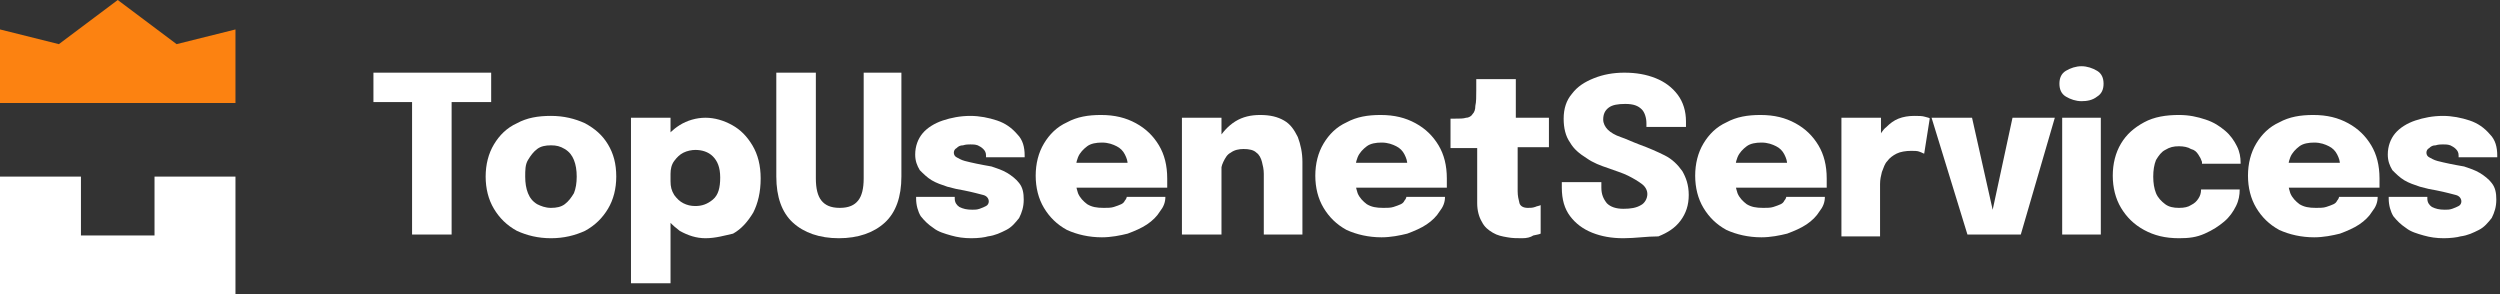 <?xml version="1.0" encoding="utf-8"?>
<!-- Generator: Adobe Illustrator 27.8.1, SVG Export Plug-In . SVG Version: 6.00 Build 0)  -->
<svg version="1.1" id="Layer_1" xmlns="http://www.w3.org/2000/svg" xmlns:xlink="http://www.w3.org/1999/xlink" x="0px" y="0px"
	 viewBox="0 0 271.8 32" style="enable-background:new 0 0 271.8 32;" xml:space="preserve">
<rect x="0" y="0" width="271.8" height="32" fill="#333333" stroke="none"/>
<style type="text/css">
	.st0{fill:#FFFFFF;}
	.st1{fill-rule:evenodd;clip-rule:evenodd;fill:#FFFFFF;}
	.st2{fill:#FC8211;}
</style>
<path class="st0" d="M53.4,11.1h-6.1l1.8-2v16.4h-4.3V9.1l1.9,2h-6.1V7.9h12.8V11.1z"/>
<path class="st0" d="M59.9,25.9c-1.4,0-2.6-0.3-3.7-0.8c-1.1-0.6-1.9-1.4-2.5-2.4c-0.6-1-0.9-2.2-0.9-3.5c0-1.3,0.3-2.5,0.9-3.5
	c0.6-1,1.4-1.8,2.5-2.3c1.1-0.6,2.3-0.8,3.7-0.8c1.4,0,2.6,0.3,3.7,0.8c1.1,0.6,1.9,1.3,2.5,2.3c0.6,1,0.9,2.1,0.9,3.5
	c0,1.3-0.3,2.5-0.9,3.5c-0.6,1-1.4,1.8-2.5,2.4C62.5,25.6,61.3,25.9,59.9,25.9z M59.9,22.6c0.6,0,1.1-0.1,1.5-0.4
	c0.4-0.3,0.7-0.7,1-1.2c0.2-0.5,0.3-1.1,0.3-1.8c0-0.7-0.1-1.3-0.3-1.8s-0.5-0.9-1-1.2s-0.9-0.4-1.5-0.4c-0.6,0-1.1,0.1-1.5,0.4
	c-0.4,0.3-0.7,0.7-1,1.2s-0.3,1.1-0.3,1.8c0,0.7,0.1,1.3,0.3,1.8c0.2,0.5,0.5,0.9,1,1.2C58.8,22.4,59.3,22.6,59.9,22.6z"/>
<path class="st0" d="M68.6,30.8v-18h4.3v18H68.6z M76.7,25.9c-1,0-1.9-0.3-2.8-0.8c-0.8-0.6-1.5-1.3-2-2.2c-0.5-0.9-0.7-2-0.7-3.2
	c0,0,0-0.1,0-0.1c0,0,0-0.1,0-0.1l1.7,0c0,0,0,0.1,0,0.1c0,0,0,0,0,0.1c0,0.6,0.1,1,0.4,1.5c0.3,0.4,0.6,0.7,1,0.9
	c0.4,0.2,0.8,0.3,1.3,0.3c0.7,0,1.3-0.2,1.9-0.7s0.8-1.3,0.8-2.4c0-1.1-0.3-1.8-0.8-2.3c-0.5-0.5-1.2-0.7-1.9-0.7
	c-0.4,0-0.9,0.1-1.3,0.3c-0.4,0.2-0.7,0.5-1,0.9c-0.3,0.4-0.4,0.9-0.4,1.4l-1.7-0.1c0-1.2,0.2-2.2,0.7-3.1c0.5-0.9,1.2-1.6,2-2.1
	c0.8-0.5,1.8-0.8,2.8-0.8c1,0,2,0.3,2.9,0.8c0.9,0.5,1.6,1.2,2.2,2.2c0.6,1,0.9,2.2,0.9,3.6c0,1.5-0.3,2.7-0.8,3.7
	c-0.6,1-1.3,1.8-2.2,2.3C78.8,25.6,77.8,25.9,76.7,25.9z"/>
<path class="st0" d="M98,19.2c0,2.2-0.6,3.9-1.8,5c-1.2,1.1-2.9,1.7-5,1.7s-3.8-0.6-5-1.7c-1.2-1.1-1.8-2.8-1.8-5c0-0.3,0-0.6,0-0.9
	c0-0.3,0-0.7,0-1V7.9h4.3v10.1c0,0.3,0,0.5,0,0.7s0,0.5,0,0.7c0,1.1,0.2,1.9,0.6,2.4c0.4,0.5,1,0.8,2,0.8s1.6-0.3,2-0.8
	c0.4-0.5,0.6-1.3,0.6-2.4V7.9H98V19.2z"/>
<path class="st0" d="M105.6,25.9c-0.8,0-1.5-0.1-2.2-0.3c-0.7-0.2-1.4-0.4-1.9-0.8c-0.6-0.4-1-0.8-1.4-1.3c-0.3-0.5-0.5-1.2-0.5-1.9
	c0,0,0-0.1,0-0.1c0,0,0-0.1,0-0.1h4.2c0,0,0,0,0,0.1s0,0,0,0.1c0,0.4,0.2,0.7,0.5,0.9c0.4,0.2,0.8,0.3,1.4,0.3c0.3,0,0.5,0,0.8-0.1
	c0.3-0.1,0.5-0.2,0.7-0.3c0.2-0.1,0.3-0.3,0.3-0.5c0-0.3-0.2-0.6-0.6-0.7c-0.4-0.1-1.1-0.3-2.1-0.5c-0.6-0.1-1.1-0.2-1.8-0.4
	c-0.6-0.2-1.2-0.4-1.7-0.7c-0.5-0.3-0.9-0.7-1.3-1.1c-0.3-0.5-0.5-1-0.5-1.7c0-0.9,0.3-1.7,0.8-2.3c0.5-0.6,1.3-1.1,2.2-1.4
	c0.9-0.3,1.9-0.5,3-0.5c1,0,2,0.2,2.9,0.5c0.9,0.3,1.6,0.8,2.2,1.5c0.6,0.6,0.8,1.4,0.8,2.3c0,0,0,0,0,0.1c0,0,0,0,0,0.1h-4.2
	c0,0,0,0,0-0.1s0,0,0-0.1c0-0.3-0.1-0.5-0.3-0.7c-0.2-0.2-0.4-0.3-0.6-0.4c-0.3-0.1-0.5-0.1-0.8-0.1c-0.2,0-0.5,0-0.8,0.1
	c-0.3,0-0.5,0.1-0.7,0.3c-0.2,0.1-0.3,0.3-0.3,0.5c0,0.2,0.1,0.4,0.3,0.5c0.2,0.1,0.5,0.3,0.9,0.4c0.4,0.1,0.8,0.2,1.3,0.3
	c0.5,0.1,1,0.2,1.6,0.3c0.6,0.2,1.2,0.4,1.7,0.7c0.5,0.3,1,0.7,1.3,1.1c0.4,0.5,0.5,1.1,0.5,1.8c0,0.8-0.2,1.4-0.5,2
	c-0.4,0.5-0.8,1-1.4,1.3c-0.6,0.3-1.2,0.6-2,0.7C107.1,25.8,106.4,25.9,105.6,25.9z"/>
<path class="st0" d="M115,20.4v-2.7h8l-0.4,0.6c0-0.1,0-0.1,0-0.2c0-0.1,0-0.1,0-0.2c0-0.4-0.1-0.7-0.3-1.1
	c-0.2-0.4-0.5-0.7-0.9-0.9c-0.4-0.2-0.9-0.4-1.6-0.4c-0.6,0-1.2,0.1-1.6,0.4c-0.4,0.3-0.8,0.7-1,1.2c-0.2,0.5-0.3,1.1-0.3,1.9
	c0,0.8,0.1,1.4,0.3,2c0.2,0.5,0.6,0.9,1,1.2c0.5,0.3,1,0.4,1.8,0.4c0.4,0,0.8,0,1.1-0.1c0.3-0.1,0.6-0.2,0.8-0.3
	c0.2-0.1,0.3-0.2,0.4-0.4c0.1-0.1,0.2-0.3,0.2-0.4h4.2c0,0.6-0.2,1.1-0.6,1.6c-0.3,0.5-0.8,1-1.4,1.4c-0.6,0.4-1.3,0.7-2.1,1
	c-0.8,0.2-1.8,0.4-2.8,0.4c-1.4,0-2.7-0.3-3.8-0.8c-1.1-0.6-1.9-1.4-2.5-2.4c-0.6-1-0.9-2.2-0.9-3.5c0-1.3,0.3-2.5,0.9-3.5
	c0.6-1,1.4-1.8,2.5-2.3c1.1-0.6,2.3-0.8,3.7-0.8c1.5,0,2.7,0.3,3.8,0.9c1.1,0.6,1.9,1.4,2.5,2.4c0.6,1,0.9,2.2,0.9,3.6
	c0,0.2,0,0.4,0,0.6c0,0.2,0,0.3,0,0.4H115z"/>
<path class="st0" d="M137.4,25.6v-5.2c0-0.3,0-0.5,0-0.8c0-0.3,0-0.5,0-0.7c0-0.5-0.1-0.9-0.2-1.3c-0.1-0.4-0.3-0.8-0.6-1
	c-0.3-0.3-0.8-0.4-1.4-0.4c-0.5,0-1,0.1-1.4,0.4c-0.4,0.2-0.6,0.6-0.8,1c-0.2,0.4-0.3,0.9-0.3,1.5l-1-0.9c0-1.1,0.2-2.1,0.7-3
	c0.5-0.8,1.1-1.5,1.9-2c0.8-0.5,1.7-0.7,2.7-0.7c1.1,0,1.9,0.2,2.6,0.6c0.7,0.4,1.1,1,1.5,1.8c0.3,0.8,0.5,1.7,0.5,2.7
	c0,0.4,0,0.9,0,1.4c0,0.5,0,1.1,0,1.7v4.8H137.4z M128.5,25.6V12.8h4.3v12.7H128.5z"/>
<path class="st0" d="M145.4,20.4v-2.7h8l-0.4,0.6c0-0.1,0-0.1,0-0.2c0-0.1,0-0.1,0-0.2c0-0.4-0.1-0.7-0.3-1.1
	c-0.2-0.4-0.5-0.7-0.9-0.9c-0.4-0.2-0.9-0.4-1.6-0.4c-0.6,0-1.2,0.1-1.6,0.4c-0.4,0.3-0.8,0.7-1,1.2c-0.2,0.5-0.3,1.1-0.3,1.9
	c0,0.8,0.1,1.4,0.3,2c0.2,0.5,0.6,0.9,1,1.2c0.5,0.3,1,0.4,1.8,0.4c0.4,0,0.8,0,1.1-0.1c0.3-0.1,0.6-0.2,0.8-0.3
	c0.2-0.1,0.3-0.2,0.4-0.4c0.1-0.1,0.2-0.3,0.2-0.4h4.2c0,0.6-0.2,1.1-0.6,1.6c-0.3,0.5-0.8,1-1.4,1.4c-0.6,0.4-1.3,0.7-2.1,1
	c-0.8,0.2-1.8,0.4-2.8,0.4c-1.4,0-2.7-0.3-3.8-0.8c-1.1-0.6-1.9-1.4-2.5-2.4c-0.6-1-0.9-2.2-0.9-3.5c0-1.3,0.3-2.5,0.9-3.5
	c0.6-1,1.4-1.8,2.5-2.3c1.1-0.6,2.3-0.8,3.7-0.8c1.5,0,2.7,0.3,3.8,0.9c1.1,0.6,1.9,1.4,2.5,2.4c0.6,1,0.9,2.2,0.9,3.6
	c0,0.2,0,0.4,0,0.6s0,0.3,0,0.4H145.4z"/>
<path class="st0" d="M165.5,25.9c-0.5,0-1.1,0-1.6-0.1c-0.6-0.1-1.1-0.2-1.6-0.5c-0.5-0.3-0.9-0.6-1.2-1.2c-0.3-0.5-0.5-1.2-0.5-2
	c0-0.2,0-0.4,0-0.5c0-0.2,0-0.4,0-0.6v-4.9h-2.9v-3.2h0.4c0.6,0,1,0,1.3-0.1c0.3,0,0.6-0.2,0.7-0.4c0.2-0.2,0.3-0.5,0.3-0.9
	c0.1-0.4,0.1-1,0.1-1.7V8.6h4.3v4.2h3.6v3.2H165v4c0,0.1,0,0.3,0,0.4c0,0.1,0,0.2,0,0.4c0,0.5,0.1,0.9,0.2,1.3
	c0.1,0.3,0.4,0.5,0.9,0.5c0.3,0,0.5,0,0.8-0.1c0.2-0.1,0.4-0.1,0.6-0.2v3.1c-0.2,0.1-0.4,0.1-0.8,0.2
	C166.4,25.8,166,25.9,165.5,25.9z"/>
<path class="st0" d="M176.5,25.9c-1.3,0-2.4-0.2-3.4-0.6s-1.8-1-2.4-1.8c-0.6-0.8-0.9-1.8-0.9-3.1c0-0.1,0-0.2,0-0.3s0-0.2,0-0.3
	h4.3c0,0.1,0,0.2,0,0.3c0,0.1,0,0.2,0,0.3c0,0.7,0.2,1.2,0.6,1.7c0.4,0.4,1,0.6,1.8,0.6c0.8,0,1.4-0.1,1.9-0.4
	c0.4-0.2,0.7-0.7,0.7-1.2c0-0.4-0.2-0.8-0.6-1.1c-0.4-0.3-0.9-0.6-1.5-0.9c-0.6-0.3-1.3-0.5-2.1-0.8c-0.9-0.3-1.7-0.6-2.4-1.1
	c-0.8-0.5-1.4-1-1.8-1.7c-0.5-0.7-0.7-1.6-0.7-2.6c0-1.1,0.3-2,0.9-2.7c0.6-0.8,1.4-1.3,2.4-1.7c1-0.4,2.1-0.6,3.3-0.6
	c1.3,0,2.4,0.2,3.4,0.6c1,0.4,1.8,1,2.4,1.8c0.6,0.8,0.9,1.8,0.9,2.9c0,0.1,0,0.2,0,0.3s0,0.2,0,0.3h-4.3c0-0.1,0-0.1,0-0.2
	c0-0.1,0-0.2,0-0.2c0-0.6-0.2-1.2-0.5-1.5c-0.4-0.4-0.9-0.6-1.8-0.6c-0.8,0-1.4,0.1-1.8,0.4c-0.4,0.3-0.6,0.7-0.6,1.3
	c0,0.4,0.2,0.8,0.5,1.1c0.3,0.3,0.8,0.6,1.4,0.8c0.6,0.2,1.2,0.5,2,0.8c1.1,0.4,2,0.8,2.8,1.2s1.4,1,1.9,1.7
	c0.4,0.7,0.7,1.5,0.7,2.6c0,1.1-0.3,2-0.9,2.8c-0.6,0.8-1.4,1.3-2.4,1.7C179,25.7,177.8,25.9,176.5,25.9z"/>
<path class="st0" d="M186.7,20.4v-2.7h8l-0.4,0.6c0-0.1,0-0.1,0-0.2c0-0.1,0-0.1,0-0.2c0-0.4-0.1-0.7-0.3-1.1
	c-0.2-0.4-0.5-0.7-0.9-0.9c-0.4-0.2-0.9-0.4-1.6-0.4c-0.6,0-1.2,0.1-1.6,0.4c-0.4,0.3-0.8,0.7-1,1.2c-0.2,0.5-0.3,1.1-0.3,1.9
	c0,0.8,0.1,1.4,0.3,2c0.2,0.5,0.6,0.9,1,1.2c0.5,0.3,1,0.4,1.8,0.4c0.4,0,0.8,0,1.1-0.1c0.3-0.1,0.6-0.2,0.8-0.3
	c0.2-0.1,0.3-0.2,0.4-0.4c0.1-0.1,0.2-0.3,0.2-0.4h4.2c0,0.6-0.2,1.1-0.6,1.6c-0.3,0.5-0.8,1-1.4,1.4c-0.6,0.4-1.3,0.7-2.1,1
	c-0.8,0.2-1.8,0.4-2.8,0.4c-1.4,0-2.7-0.3-3.8-0.8c-1.1-0.6-1.9-1.4-2.5-2.4c-0.6-1-0.9-2.2-0.9-3.5c0-1.3,0.3-2.5,0.9-3.5
	c0.6-1,1.4-1.8,2.5-2.3c1.1-0.6,2.3-0.8,3.7-0.8c1.5,0,2.7,0.3,3.8,0.9c1.1,0.6,1.9,1.4,2.5,2.4c0.6,1,0.9,2.2,0.9,3.6
	c0,0.2,0,0.4,0,0.6s0,0.3,0,0.4H186.7z"/>
<path class="st0" d="M200.2,25.6V12.8h4.3v4.6l-0.8-0.6c0.1-0.6,0.3-1.2,0.5-1.7c0.2-0.5,0.5-1,0.9-1.3c0.4-0.4,0.8-0.7,1.3-0.9
	c0.5-0.2,1.1-0.3,1.7-0.3c0.5,0,0.9,0,1.2,0.1c0.3,0.1,0.5,0.1,0.5,0.2l-0.6,3.8c-0.1,0-0.2-0.1-0.5-0.2c-0.2-0.1-0.6-0.1-0.9-0.1
	c-0.6,0-1.2,0.1-1.6,0.3c-0.4,0.2-0.8,0.5-1,0.8c-0.3,0.3-0.4,0.7-0.6,1.2c-0.1,0.4-0.2,0.8-0.2,1.3v5.7H200.2z"/>
<path class="st0" d="M223.4,12.8l-3.7,12.7h-5.8L210,12.8h4.4l2.6,11.6h-0.7l2.5-11.6H223.4z"/>
<path class="st0" d="M224.2,25.6V12.8h4.2v12.7H224.2z M226.3,11c-0.6,0-1.2-0.2-1.7-0.5c-0.5-0.3-0.7-0.8-0.7-1.4
	c0-0.6,0.2-1.1,0.7-1.4c0.5-0.3,1.1-0.5,1.7-0.5c0.6,0,1.2,0.2,1.7,0.5c0.5,0.3,0.7,0.8,0.7,1.4c0,0.6-0.2,1.1-0.7,1.4
	C227.5,10.9,226.9,11,226.3,11z"/>
<path class="st0" d="M236.9,25.9c-1.5,0-2.7-0.3-3.8-0.9c-1.1-0.6-1.9-1.4-2.5-2.4s-0.9-2.2-0.9-3.5c0-1.3,0.3-2.5,0.9-3.5
	s1.4-1.7,2.5-2.3c1.1-0.6,2.4-0.8,3.8-0.8c1.1,0,2,0.2,2.9,0.5s1.5,0.7,2.1,1.2c0.6,0.5,1,1.1,1.3,1.7c0.3,0.6,0.4,1.2,0.4,1.8
	c0,0,0,0,0,0.1c0,0,0,0,0,0h-4.2c0,0,0-0.1,0-0.1c0,0,0-0.1,0-0.1c-0.1-0.3-0.2-0.5-0.4-0.8c-0.2-0.3-0.4-0.5-0.8-0.6
	c-0.3-0.2-0.8-0.3-1.3-0.3c-0.6,0-1,0.1-1.5,0.4c-0.4,0.2-0.7,0.6-1,1.1c-0.2,0.5-0.3,1.1-0.3,1.8c0,0.7,0.1,1.3,0.3,1.8
	c0.2,0.5,0.6,0.9,1,1.2c0.4,0.3,0.9,0.4,1.5,0.4s1-0.1,1.3-0.3c0.4-0.2,0.6-0.4,0.8-0.7c0.2-0.3,0.3-0.6,0.3-1h4.2
	c0,0.6-0.1,1.2-0.4,1.8c-0.3,0.6-0.7,1.2-1.3,1.7c-0.6,0.5-1.2,0.9-2.1,1.3S238,25.9,236.9,25.9z"/>
<path class="st0" d="M246.8,20.4v-2.7h8l-0.4,0.6c0-0.1,0-0.1,0-0.2c0-0.1,0-0.1,0-0.2c0-0.4-0.1-0.7-0.3-1.1
	c-0.2-0.4-0.5-0.7-0.9-0.9c-0.4-0.2-0.9-0.4-1.6-0.4c-0.6,0-1.2,0.1-1.6,0.4c-0.4,0.3-0.8,0.7-1,1.2c-0.2,0.5-0.3,1.1-0.3,1.9
	c0,0.8,0.1,1.4,0.3,2c0.2,0.5,0.6,0.9,1,1.2c0.5,0.3,1,0.4,1.8,0.4c0.4,0,0.8,0,1.1-0.1c0.3-0.1,0.6-0.2,0.8-0.3
	c0.2-0.1,0.3-0.2,0.4-0.4c0.1-0.1,0.2-0.3,0.2-0.4h4.2c0,0.6-0.2,1.1-0.6,1.6c-0.3,0.5-0.8,1-1.4,1.4c-0.6,0.4-1.3,0.7-2.1,1
	c-0.8,0.2-1.8,0.4-2.8,0.4c-1.4,0-2.7-0.3-3.8-0.8c-1.1-0.6-1.9-1.4-2.5-2.4c-0.6-1-0.9-2.2-0.9-3.5c0-1.3,0.3-2.5,0.9-3.5
	c0.6-1,1.4-1.8,2.5-2.3c1.1-0.6,2.3-0.8,3.7-0.8c1.5,0,2.7,0.3,3.8,0.9c1.1,0.6,1.9,1.4,2.5,2.4c0.6,1,0.9,2.2,0.9,3.6
	c0,0.2,0,0.4,0,0.6c0,0.2,0,0.3,0,0.4H246.8z"/>
<path class="st0" d="M265.7,25.9c-0.8,0-1.5-0.1-2.2-0.3c-0.7-0.2-1.4-0.4-1.9-0.8c-0.6-0.4-1-0.8-1.4-1.3c-0.3-0.5-0.5-1.2-0.5-1.9
	c0,0,0-0.1,0-0.1c0,0,0-0.1,0-0.1h4.2c0,0,0,0,0,0.1s0,0,0,0.1c0,0.4,0.2,0.7,0.5,0.9c0.4,0.2,0.8,0.3,1.4,0.3c0.3,0,0.5,0,0.8-0.1
	c0.3-0.1,0.5-0.2,0.7-0.3c0.2-0.1,0.3-0.3,0.3-0.5c0-0.3-0.2-0.6-0.6-0.7c-0.4-0.1-1.1-0.3-2.1-0.5c-0.6-0.1-1.1-0.2-1.8-0.4
	c-0.6-0.2-1.2-0.4-1.7-0.7c-0.5-0.3-0.9-0.7-1.3-1.1c-0.3-0.5-0.5-1-0.5-1.7c0-0.9,0.3-1.7,0.8-2.3c0.5-0.6,1.3-1.1,2.2-1.4
	c0.9-0.3,1.9-0.5,3-0.5c1,0,2,0.2,2.9,0.5c0.9,0.3,1.6,0.8,2.2,1.5c0.6,0.6,0.8,1.4,0.8,2.3c0,0,0,0,0,0.1c0,0,0,0,0,0.1h-4.2
	c0,0,0,0,0-0.1s0,0,0-0.1c0-0.3-0.1-0.5-0.3-0.7c-0.2-0.2-0.4-0.3-0.6-0.4c-0.3-0.1-0.5-0.1-0.8-0.1c-0.2,0-0.5,0-0.8,0.1
	c-0.3,0-0.5,0.1-0.7,0.3c-0.2,0.1-0.3,0.3-0.3,0.5c0,0.2,0.1,0.4,0.3,0.5c0.2,0.1,0.5,0.3,0.9,0.4c0.4,0.1,0.8,0.2,1.3,0.3
	c0.5,0.1,1,0.2,1.6,0.3c0.6,0.2,1.2,0.4,1.7,0.7c0.5,0.3,1,0.7,1.3,1.1c0.4,0.5,0.5,1.1,0.5,1.8c0,0.8-0.2,1.4-0.5,2
	c-0.4,0.5-0.8,1-1.4,1.3c-0.6,0.3-1.2,0.6-2,0.7C267.2,25.8,266.4,25.9,265.7,25.9z"/>
<path class="st1" d="M25.6,19.2v6.4V32h-8.8h-8H0v-6.4v-6.4h8.8v6.4h8v-6.4H25.6z"/>
<path class="st2" d="M0,3.2l6.4,1.6L12.8,0l6.4,4.8l6.4-1.6v8H0V3.2z"/>
</svg>
